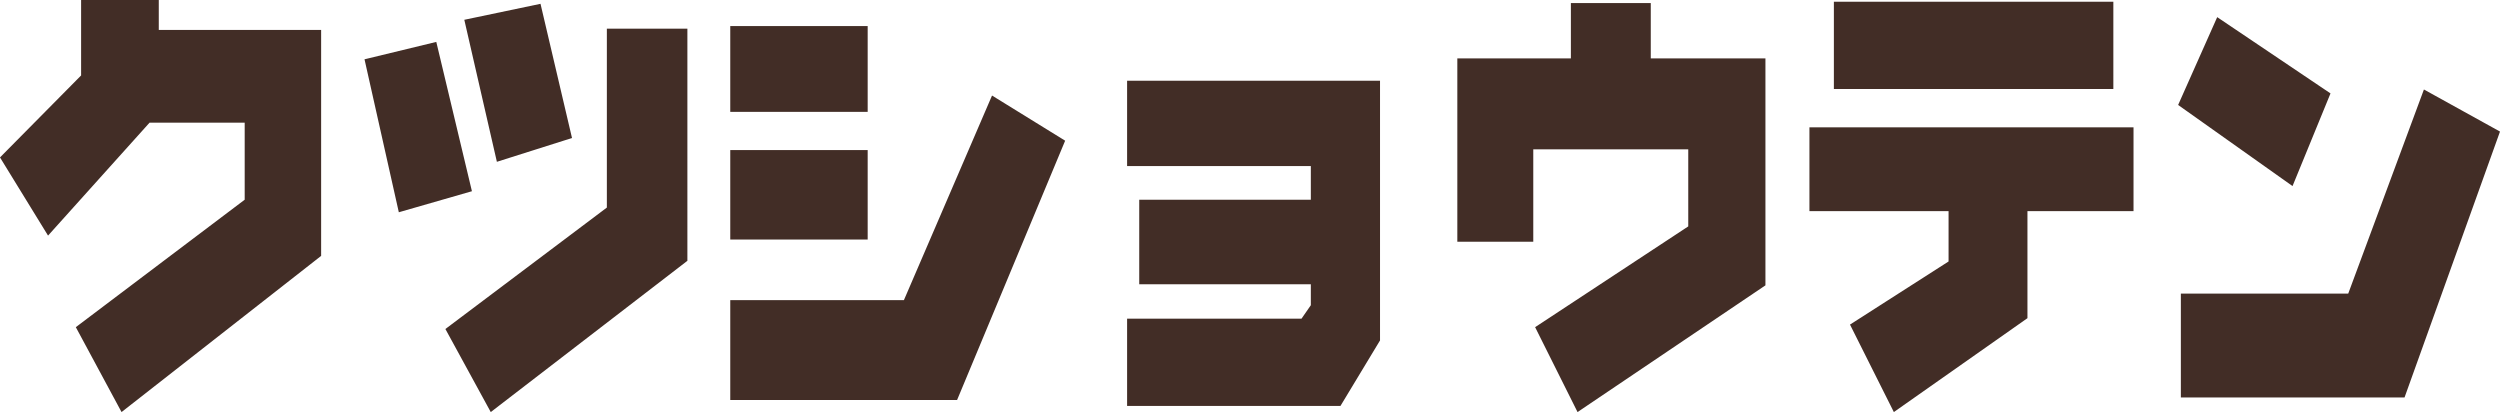 <svg xmlns="http://www.w3.org/2000/svg" width="380.24" height="62.674" viewBox="0 0 380.24 62.674">
  <g id="グループ_6" data-name="グループ 6" transform="translate(-56.88 -53.413)">
    <path id="パス_3" data-name="パス 3" d="M111.07,36.433h20.9V22.824h-20.9ZM275.207,19.366V32.114h21.162v7.654l-14.992,9.6,6.671,13.305,20.319-14.281V32.114H324.5V19.366ZM137.482,45.647H111.07V60.835h34.5L162.005,21.4l-11.12-6.869Zm219.674-.993H331.7v15.8h34.019L380.24,20.011l-11.571-6.4ZM171.427,12.28V25.253h27.946v5.123h-26.1V43.233h26.1v3.188l-1.42,2.047H171.427V61.744h32.45l6.019-9.965V12.28ZM55.441,9.02l5.218,23.264,11.119-3.2-5.42-22.71ZM92.3,4.363V31.57L67.742,50.04l6.9,12.634,29.907-23.007V4.363ZM111.07,17.011h20.9V3.962h-20.9Zm220.215-1.048,17.4,12.338,5.775-14.094-17.232-11.6ZM70.619,3.01l4.955,21.6L87,20.991,82.209.579ZM238.925.468V8.879H221.654v27.89h11.551V22.711h23.572V34.433L233.486,49.761l6.451,12.913L268.516,43.4V8.879h-17.44V.468Zm40,13.066h42.507V.262H278.926ZM12.336,0V11.475L0,23.944l7.308,11.89L22.749,18.655H37.216V30.376L11.532,49.761l6.954,12.913L48.843,38.919V4.553H24.15V0Z" transform="translate(56.88 53.413)" fill="#422d26"/>
  </g>
</svg>

